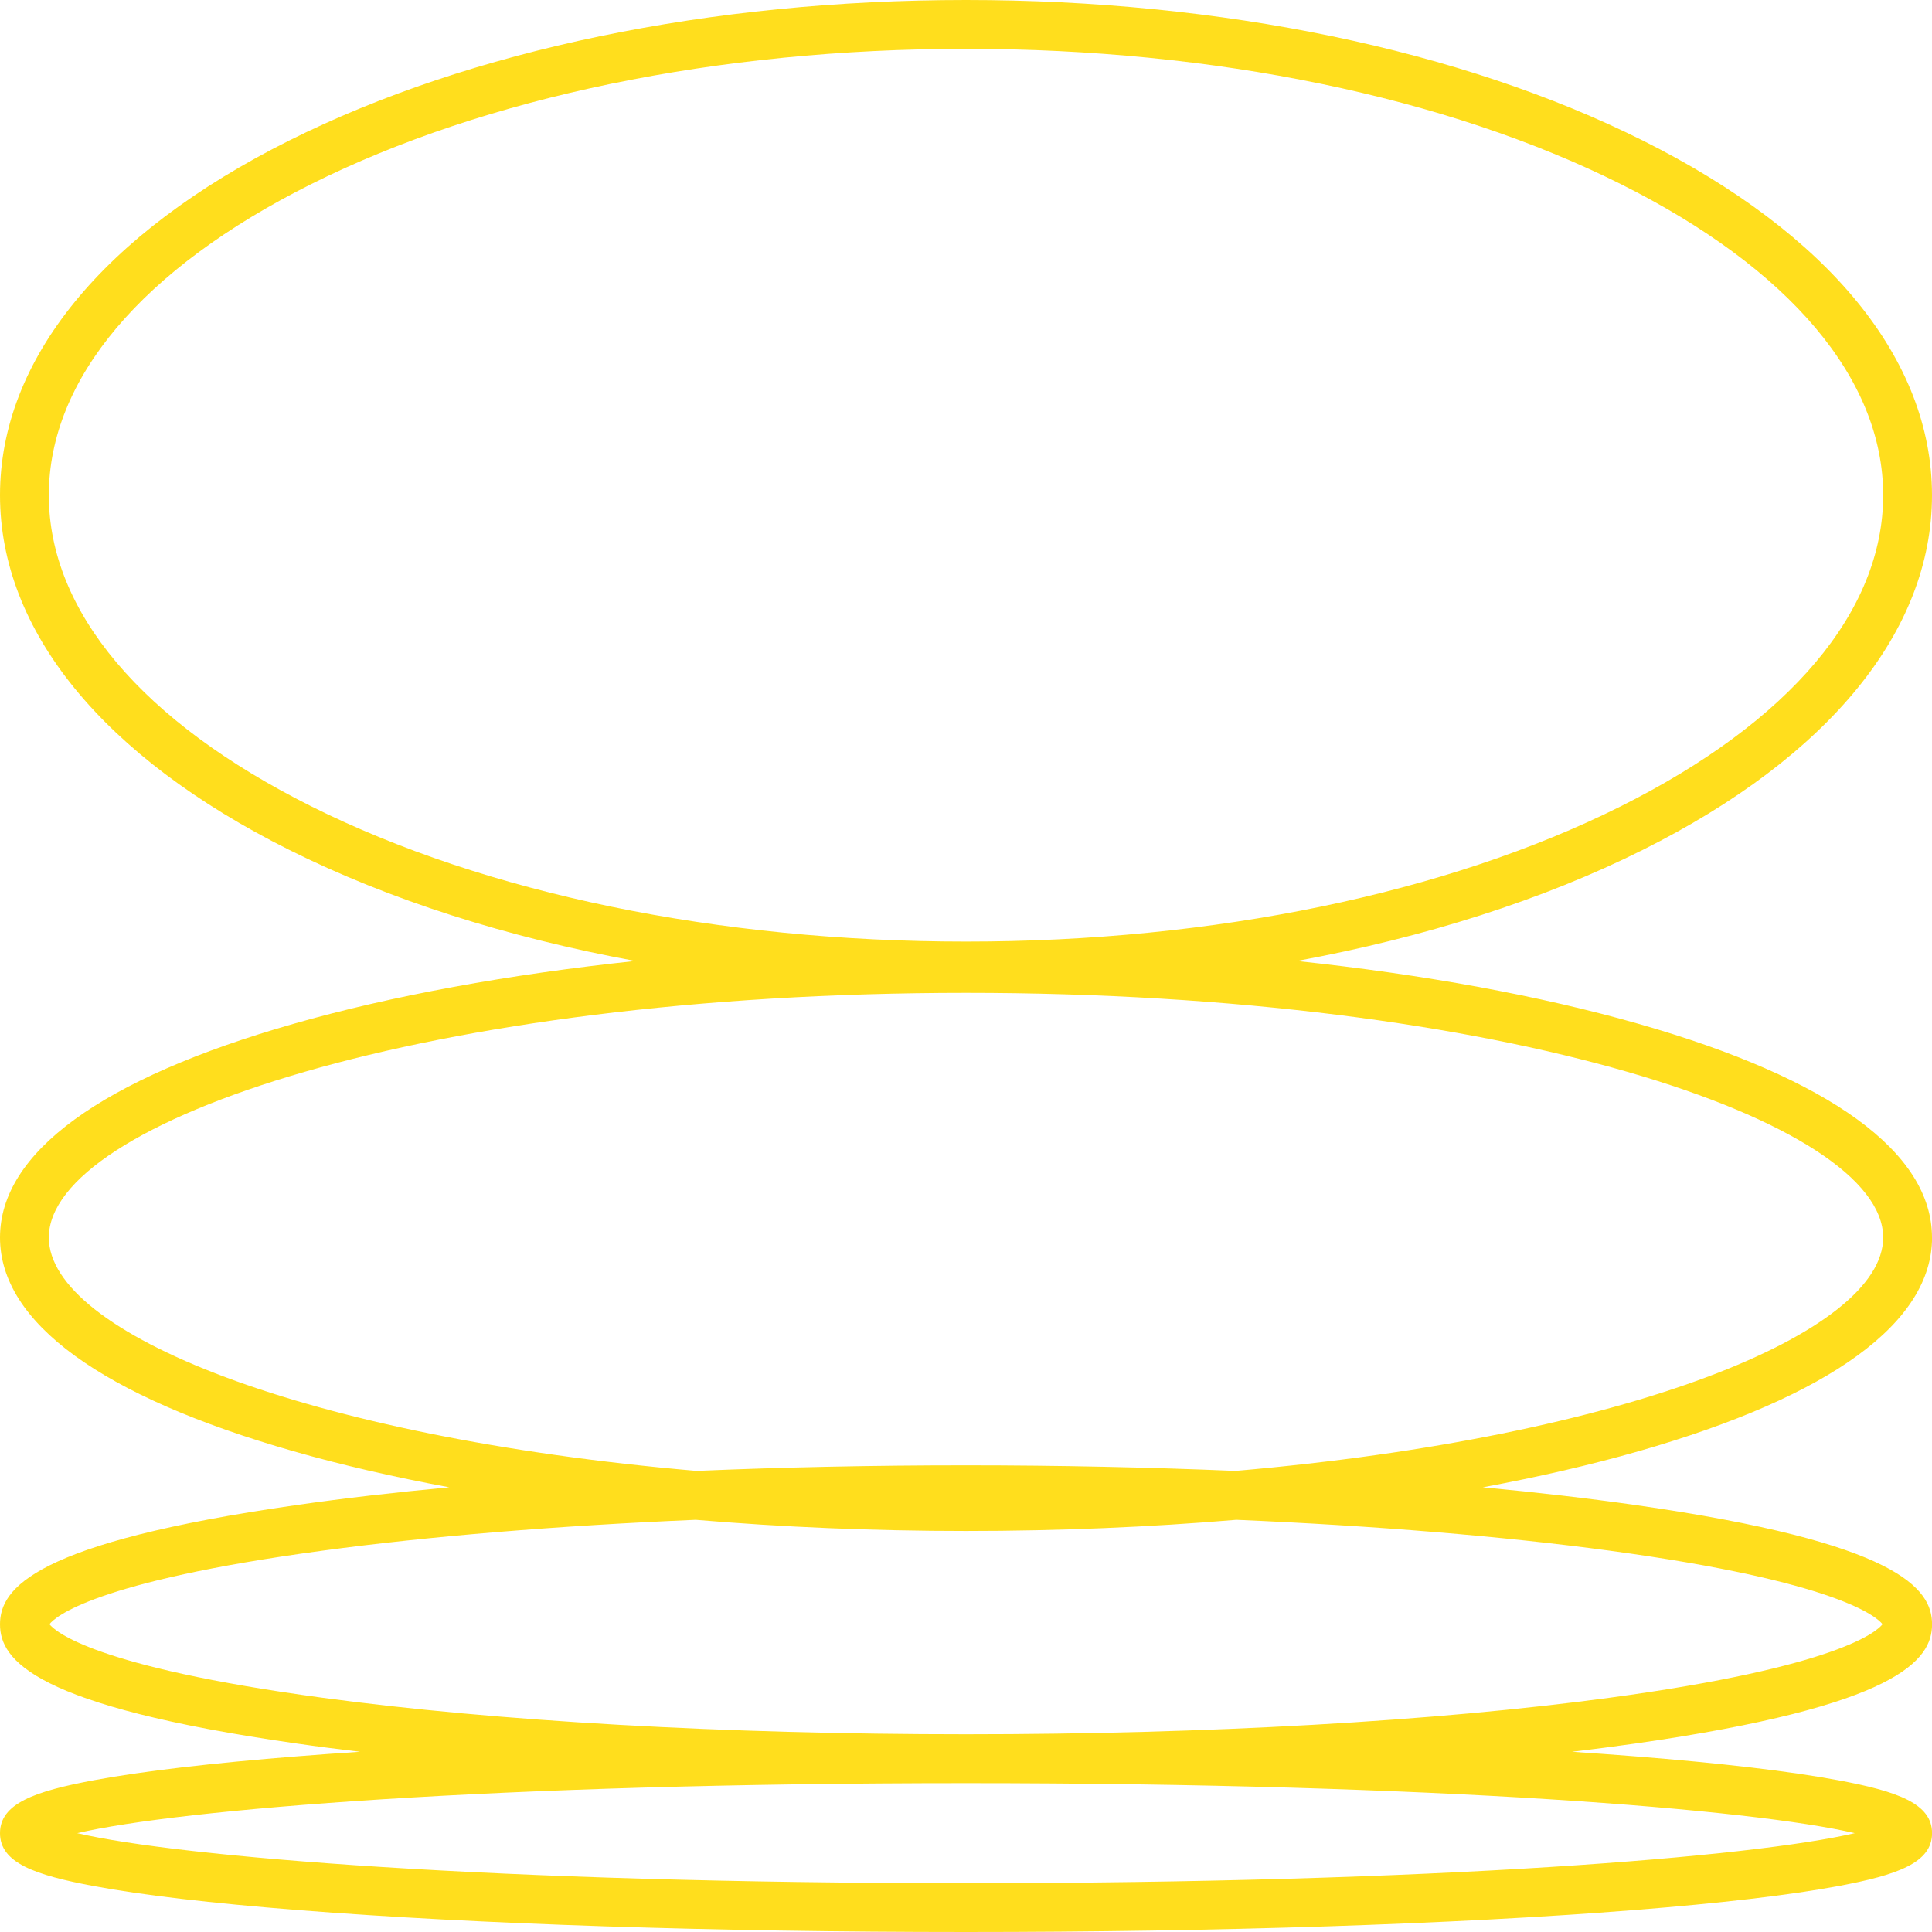 <?xml version="1.0" encoding="UTF-8"?>
<svg id="Warstwa_2" xmlns="http://www.w3.org/2000/svg" viewBox="0 0 277 277">
  <defs>
    <style>
      .cls-1 {
        fill: #ffde1d;
      }
    </style>
  </defs>
  <g id="Layer_1">
    <path class="cls-1" d="M277,177.43c0-12.18-14.55-22.78-42.08-30.64-14.14-4.04-30.82-7.08-48.99-9.01,18.39-3.39,35.28-8.76,49.59-15.92,26.75-13.37,41.48-31.44,41.48-50.86s-14.73-37.49-41.48-50.86C209.55,7.15,175.09,0,138.5,0S67.45,7.15,41.48,20.14C14.73,33.51,0,51.58,0,71s14.73,37.49,41.48,50.86c14.31,7.15,31.2,12.53,49.59,15.92-18.17,1.93-34.85,4.97-48.99,9.01C14.55,154.65,0,165.25,0,177.43s14.55,22.78,42.08,30.64c6.88,1.97,14.37,3.69,22.33,5.17-7.79.73-15.12,1.57-21.86,2.54C4.84,221.16,0,227.75,0,232.88s4.84,11.72,42.55,17.1c2.91.42,5.95.81,9.07,1.18-3.04.2-6.01.41-8.85.64-12.52.99-22.38,2.15-29.3,3.44-8.53,1.59-13.47,3.35-13.47,7.59s4.94,6,13.47,7.59c6.92,1.29,16.78,2.45,29.3,3.44,25.59,2.02,59.59,3.14,95.73,3.14s70.15-1.11,95.74-3.14c12.52-.99,22.38-2.15,29.3-3.44,8.53-1.59,13.47-3.35,13.47-7.59s-4.94-6-13.47-7.59c-6.92-1.29-16.78-2.45-29.3-3.44-2.84-.22-5.81-.44-8.85-.64,3.12-.37,6.16-.77,9.07-1.18,37.71-5.39,42.55-11.97,42.55-17.1s-4.84-11.72-42.55-17.1c-6.74-.96-14.07-1.81-21.86-2.54,7.96-1.48,15.45-3.2,22.33-5.17,27.53-7.87,42.08-18.46,42.08-30.64ZM7,71c0-16.64,13.36-32.47,37.61-44.6,25.02-12.51,58.37-19.4,93.89-19.4s68.87,6.89,93.89,19.4c24.25,12.12,37.61,27.96,37.61,44.6s-13.36,32.47-37.61,44.6c-25.02,12.51-58.37,19.4-93.89,19.4s-68.87-6.89-93.89-19.4c-24.25-12.13-37.61-27.96-37.61-44.6ZM265.93,262.83c-14.6,3.41-59.88,7.17-127.43,7.17s-112.84-3.76-127.43-7.17c14.59-3.41,59.88-7.17,127.43-7.17s112.84,3.76,127.43,7.17ZM230.8,222.33c32.79,4.43,38.31,9.53,39.11,10.54-.79,1.02-6.31,6.11-39.11,10.54-25.01,3.38-57.79,5.24-92.3,5.24s-67.29-1.86-92.3-5.24c-32.79-4.43-38.31-9.53-39.11-10.54.79-1.02,6.31-6.11,39.11-10.54,15.38-2.08,33.7-3.58,53.54-4.43,12.43,1.05,25.45,1.6,38.76,1.6s26.33-.55,38.76-1.6c19.84.85,38.16,2.35,53.54,4.43ZM138.5,210.09c-13.27,0-26.25.27-38.63.8-56.23-4.85-92.87-19.8-92.87-33.46,0-16.59,54.01-35.08,131.5-35.08s131.5,18.49,131.5,35.08c0,13.66-36.64,28.61-92.87,33.46-12.39-.52-25.36-.8-38.63-.8Z"/>
  </g>
</svg>
